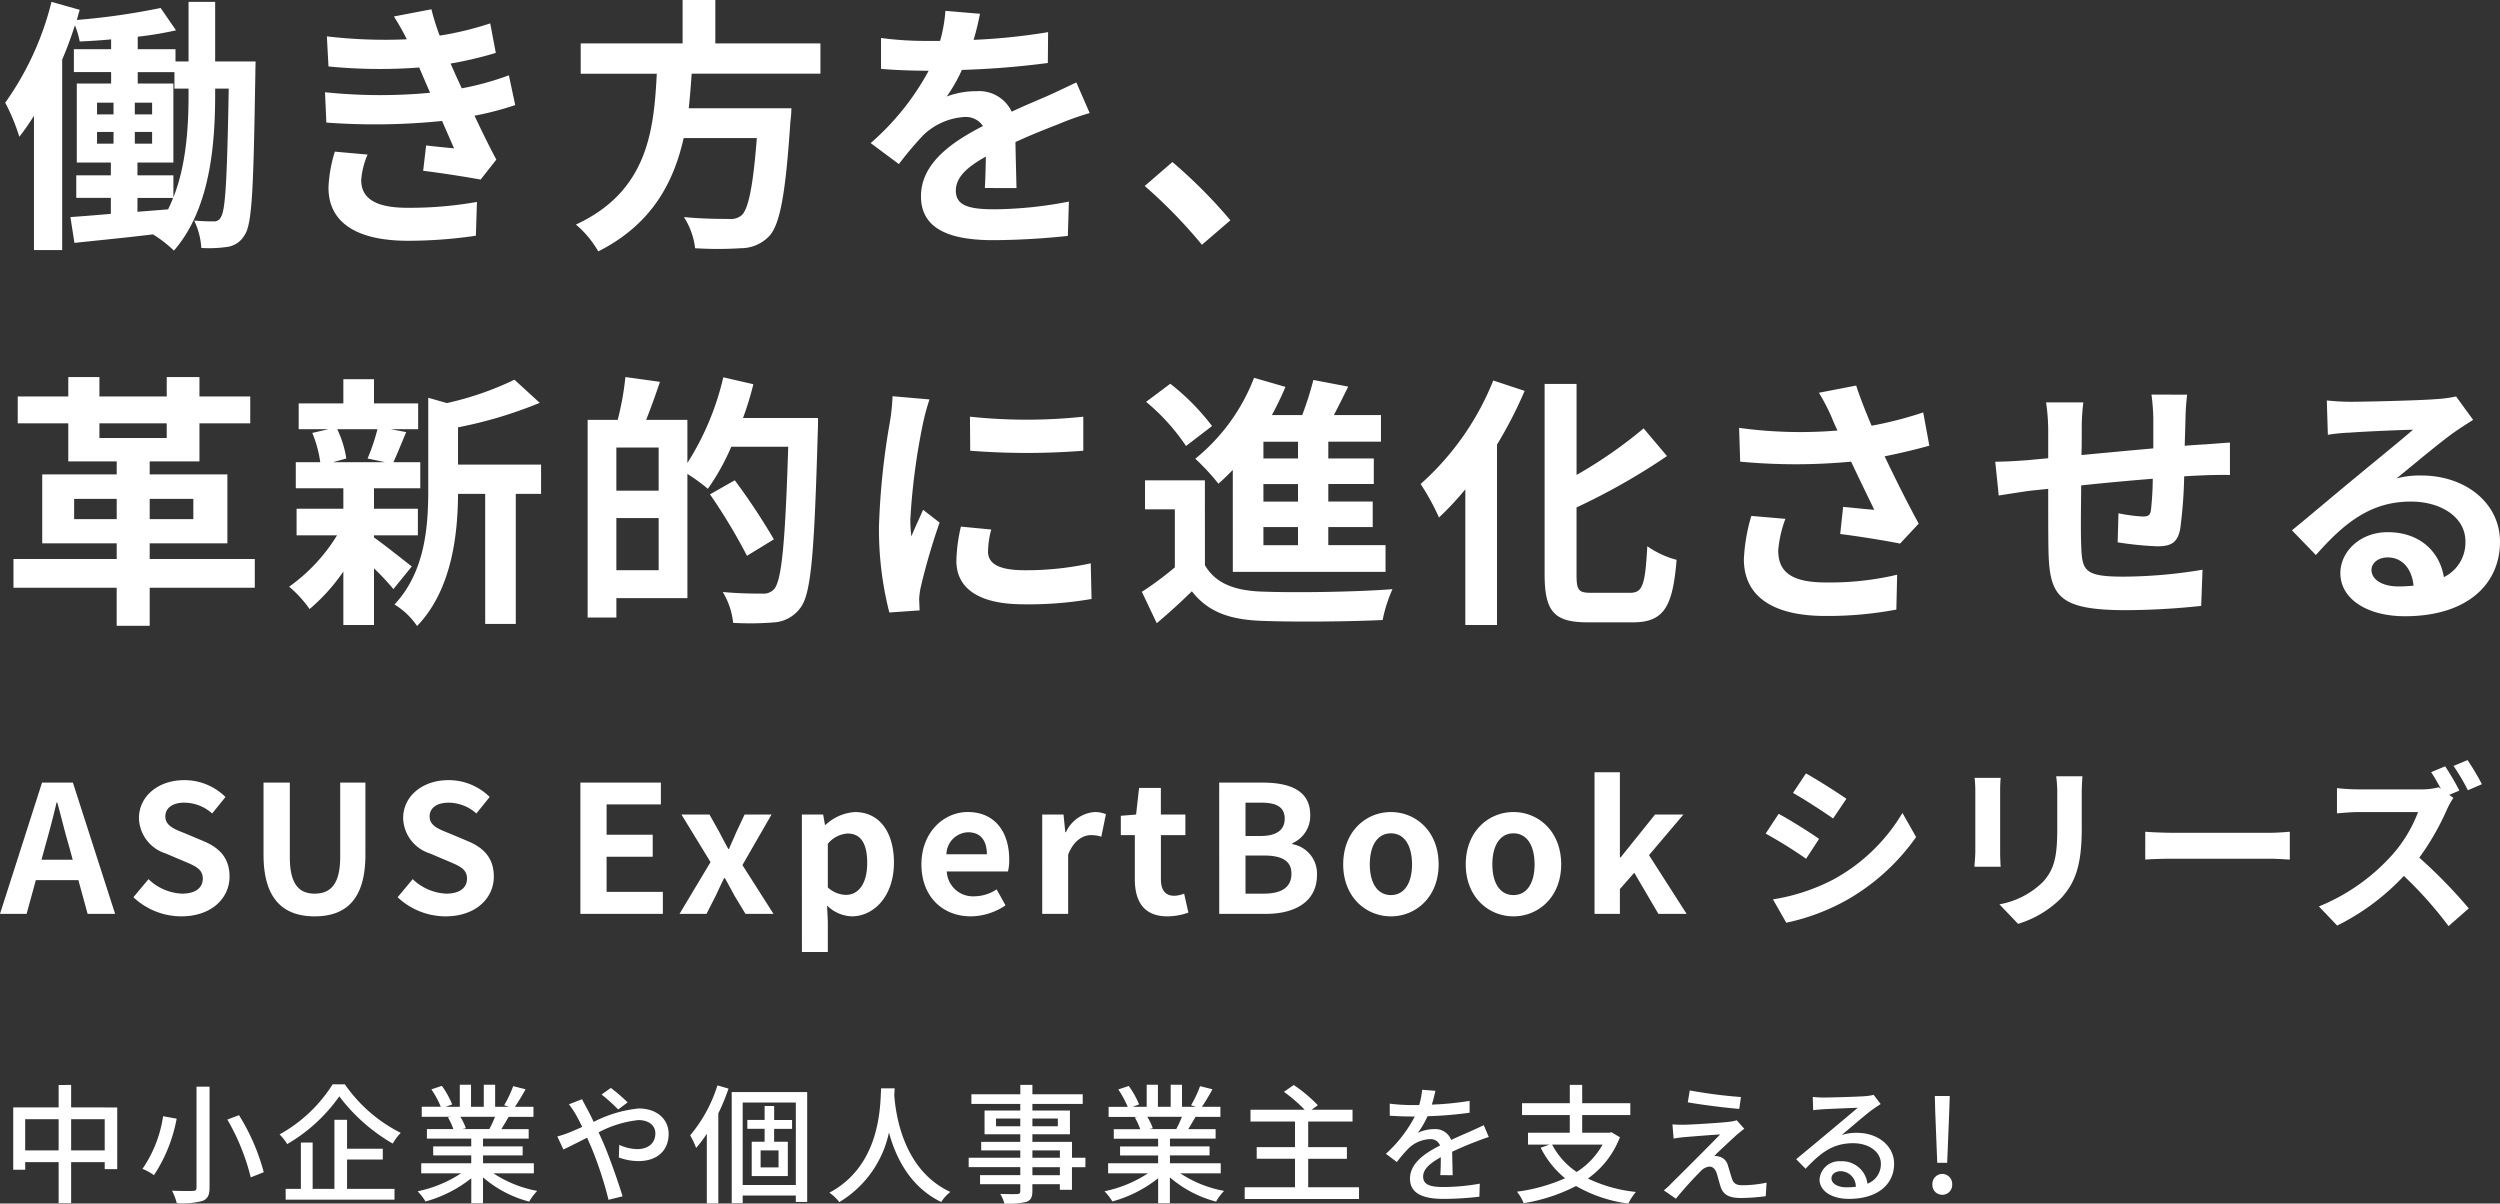 <svg xmlns="http://www.w3.org/2000/svg" width="310.09" height="149.283" viewBox="0 0 310.09 149.283">
  <rect x="0" y="0" width="310.09" height="149.283" fill="#333333" stroke="none"/>
  <g id="グループ_1457" data-name="グループ 1457" transform="translate(5862.059 261.4)">
    <path id="パス_194" data-name="パス 194" d="M9.108-10.329v-2.508h5.28v2.508Zm14.784-2.508v2.508H18.48v-2.508ZM12.243-22.209h8.349v1.815H12.243ZM31.515-5.379H18.48V-7.326h9.636v-8.547H18.48V-17.49h6.171v-4.719h6.3v-3.333h-6.3v-2.409H20.592v2.409H12.243v-2.409H8.382v2.409H2.112v3.333h6.27v4.719h6.006v1.617H5.148v8.547h9.24v1.947H1.584v3.564h12.8V2.9H18.48V-1.815H31.515Zm15.213-16.1a24.666,24.666,0,0,1-1.221,3.63l2.178.462H41.217l1.65-.462a13.012,13.012,0,0,0-1.122-3.63ZM46.3-8.316h5.445v-3.3H46.3v-2.541h5.742v-3.234H48.708c.462-.99.99-2.31,1.584-3.729l-1.914-.363h3.4v-3.2H46.3v-3H42.5v3H36.96v3.2h3.7l-2.013.462a14.878,14.878,0,0,1,.99,3.63H36.6v3.234H42.5v2.541H36.7v3.3h5.016a21.651,21.651,0,0,1-5.94,6.369A14.5,14.5,0,0,1,38.313.825,23.31,23.31,0,0,0,42.5-3.828V2.805H46.3V-4.224A30.883,30.883,0,0,1,48.708-1.65l2.277-2.805c-.759-.594-3.5-2.772-4.686-3.6Zm20.724-8.778h-10.3v-4.62A53.477,53.477,0,0,0,66.858-24.75l-3.135-2.871a38.5,38.5,0,0,1-8.382,2.9l-2.31-.66v11.451c0,4.554-.4,10.164-4.191,14.19a9.043,9.043,0,0,1,2.805,2.673C56-1.584,56.694-8.547,56.727-13.464h3.366V2.673h3.795V-13.464h3.135Zm9.339,13.1v-6.468h5.247v6.468Zm5.247-9.867H76.362v-5.346h5.247ZM92.07-22.869a38.3,38.3,0,0,0,1.287-4.191l-3.729-.858a34.133,34.133,0,0,1-4.455,10.626v-5.346H80.058c.561-1.419,1.155-3.069,1.716-4.719l-4.29-.594a35.394,35.394,0,0,1-.957,5.313H72.8V1.881h3.564V-.528h8.811V-15.939a24.511,24.511,0,0,1,2.541,1.848,28.467,28.467,0,0,0,2.9-5.214H97.68c-.363,11.649-.792,16.6-1.749,17.655a1.76,1.76,0,0,1-1.452.561c-.858,0-2.805,0-4.917-.2a9.247,9.247,0,0,1,1.287,3.828,36.991,36.991,0,0,0,5.181-.066A4.4,4.4,0,0,0,99.2.66c1.353-1.749,1.716-7,2.145-21.747.033-.462.033-1.782.033-1.782ZM95.9-7.821a79.643,79.643,0,0,0-4.851-7.326L87.978-13.4a70.615,70.615,0,0,1,4.587,7.623Zm24.321-15.213.033,4.224a90.448,90.448,0,0,0,14.025,0v-4.224A66.681,66.681,0,0,1,120.219-23.034ZM119.1-9.4a20.14,20.14,0,0,0-.561,4.257c0,3.333,2.673,5.379,8.316,5.379a45.424,45.424,0,0,0,8.448-.66l-.1-4.422a37.663,37.663,0,0,1-8.184.858c-3.3,0-4.554-.858-4.554-2.31a10.755,10.755,0,0,1,.4-2.739Zm-8.481-16.17a24.418,24.418,0,0,1-.33,3.2,90.612,90.612,0,0,0-1.353,12.936A41.719,41.719,0,0,0,110.22,1.254L113.982.99c-.033-.462-.033-.99-.066-1.353a9.6,9.6,0,0,1,.2-1.518A78.791,78.791,0,0,1,116.457-9.9l-2.046-1.584c-.462,1.056-.99,2.145-1.452,3.3a15.771,15.771,0,0,1-.132-2.112,80.8,80.8,0,0,1,1.584-11.979,27.465,27.465,0,0,1,.792-2.9Zm50.292,7.722h-4.29v-2.079h4.29Zm0,5.346h-4.29v-2.178h4.29Zm0,5.412h-4.29V-9.339h4.29Zm-8.085,3.3h18.942V-7.1h-7.1V-9.339h5.511v-3.168H164.67v-2.178h5.643v-3.168H164.67v-2.079H171.2v-3.3h-5.841c.594-1.122,1.188-2.343,1.782-3.531l-4.323-.825a40.923,40.923,0,0,1-1.386,4.356h-3.762a37.716,37.716,0,0,0,1.683-3.5l-3.894-1.122A23.93,23.93,0,0,1,148.17-17.82a27.81,27.81,0,0,1,2.871,3.1c.594-.528,1.188-1.089,1.782-1.716Zm-2.574-18.084a28.677,28.677,0,0,0-5.181-5.247l-3,2.244a25.715,25.715,0,0,1,4.95,5.478Zm-.891,6.732h-7.425v3.6h3.7v7.194a39.546,39.546,0,0,1-4.092,3.036l1.848,3.894c1.683-1.419,3.036-2.673,4.356-3.96,1.98,2.541,4.62,3.5,8.547,3.663,4.026.165,11.022.1,15.114-.1a17.893,17.893,0,0,1,1.221-3.828c-4.554.363-12.342.462-16.3.3-3.366-.132-5.676-1.056-6.963-3.267ZM185.13-27.522a34.1,34.1,0,0,1-9.009,12.837,28.792,28.792,0,0,1,2.277,4.158,37.389,37.389,0,0,0,3.267-3.5V2.805h3.927V-19.569a53.151,53.151,0,0,0,3.432-6.666ZM197.274-1.188c-1.584,0-1.815-.33-1.815-2.277v-8.316a79.939,79.939,0,0,0,11.22-6.369l-2.9-3.432a56.128,56.128,0,0,1-8.316,5.775V-27.093H191.5V-3.5c0,4.653,1.188,5.973,5.346,5.973h5.643c3.894,0,4.917-2.079,5.379-7.755a11.33,11.33,0,0,1-3.63-1.683c-.264,4.653-.528,5.775-2.112,5.775Zm19.866-9.537a22.151,22.151,0,0,0-.924,5.379c0,4.554,3.531,7.029,10.1,7.029a45.8,45.8,0,0,0,8.811-.792l.1-4.323a36.133,36.133,0,0,1-8.91.957c-4.62,0-5.841-1.617-5.841-3.993a14.665,14.665,0,0,1,.891-3.894Zm21.318-12.837a47.806,47.806,0,0,1-6.4,1.65c-.726-1.716-1.353-3.267-1.914-4.983l-4.62.891a25.368,25.368,0,0,1,1.617,3.135c.2.5.429,1.023.693,1.551a55.678,55.678,0,0,1-12.21-.33l.132,4.191a73.422,73.422,0,0,0,13.761,0c.957,2.046,2.079,4.323,2.871,5.973-.99-.066-2.772-.264-3.861-.363l-.363,3.366c2.409.3,5.643.825,7.425,1.188l2.31-2.475c-1.419-2.607-2.97-5.709-4.224-8.349,1.98-.4,3.894-.858,5.544-1.32Zm28.314-2.211A25.309,25.309,0,0,1,267-22.8v3.7c-2.97.264-6.138.561-8.91.825.033-1.287.033-2.376.033-3.135a25.845,25.845,0,0,1,.2-3.4H253.7a24.674,24.674,0,0,1,.264,3.63v3.3l-2.475.231c-1.65.132-3.168.2-4.092.2l.429,4.191c.858-.132,2.9-.462,3.927-.594l2.211-.231c0,3.069,0,6.237.033,7.623.132,5.643,1.155,7.425,9.636,7.425a91.818,91.818,0,0,0,9.306-.528l.165-4.488a60.775,60.775,0,0,1-9.768.858c-4.917,0-5.181-.726-5.28-3.927-.066-1.386-.033-4.389,0-7.392,2.8-.3,6.006-.594,8.877-.825a36.936,36.936,0,0,1-.231,3.927c-.1.627-.363.759-1.023.759a20.388,20.388,0,0,1-3-.4l-.1,3.6a41.359,41.359,0,0,0,4.917.495c1.683,0,2.508-.429,2.838-2.145a57.165,57.165,0,0,0,.495-6.534c.957-.066,1.815-.1,2.508-.132.891-.033,2.607-.066,3.168-.033v-4.026c-.957.066-2.244.165-3.135.231-.759.033-1.584.1-2.475.165.033-1.089.066-2.244.1-3.531a27.834,27.834,0,0,1,.2-2.805ZM297.363-1.98c-1.914,0-3.3-.825-3.3-2.046,0-.825.792-1.551,2.013-1.551,1.782,0,3,1.386,3.2,3.5A17.228,17.228,0,0,1,297.363-1.98Zm7.194-23.562a15.761,15.761,0,0,1-2.508.33c-1.848.165-8.844.33-10.56.33-.924,0-2.046-.066-2.97-.165l.132,4.257a21.566,21.566,0,0,1,2.673-.264c1.716-.132,6.2-.33,7.887-.363-1.617,1.419-5.016,4.158-6.831,5.676-1.947,1.584-5.874,4.917-8.184,6.8l2.97,3.069c3.5-3.96,6.765-6.633,11.781-6.633,3.8,0,6.765,1.98,6.765,4.917a4.765,4.765,0,0,1-2.673,4.455c-.495-3.1-2.937-5.577-6.963-5.577-3.465,0-5.874,2.442-5.874,5.082,0,3.267,3.432,5.346,7.986,5.346,7.887,0,11.814-4.092,11.814-9.24,0-4.752-4.224-8.217-9.768-8.217a10.989,10.989,0,0,0-3.069.363c2.046-1.65,5.478-4.554,7.227-5.775q1.089-.743,2.277-1.485Z" transform="translate(-5861.971 -186.682)" fill="#fff"/>
    <path id="パス_193" data-name="パス 193" d="M23.3-16.434c0,3.828-.231,8.679-1.881,12.837V-6.336H16.962V-7.92h4.455v-9.8H16.995V-19.14h4.554v2.046H23.3Zm-6.336,12.9h4.422c-.2.5-.4.957-.627,1.419l-3.8.3Zm-5.016-8.184h2.046v1.452H11.946Zm0-3.63h2.046v1.452H11.946Zm4.686,1.452v-1.452h2.145v1.452Zm0,3.63v-1.452h2.145v1.452ZM26.6-20.46v-7.392H23.3v7.392H21.681v-1.518H16.995v-1.551a44.533,44.533,0,0,0,4.752-.792l-1.914-2.772A85.325,85.325,0,0,1,9.438-25.608c.132-.429.231-.858.363-1.254l-3.5-.99A36.832,36.832,0,0,1,.561-15.345,24.943,24.943,0,0,1,2.31-11.121a27.717,27.717,0,0,0,1.815-2.607V2.937h3.5V-20.691c.594-1.386,1.122-2.838,1.584-4.257A11.27,11.27,0,0,1,9.8-22.935c1.254-.066,2.574-.132,3.894-.264v1.221H9.075v2.838h4.62v1.419H9.438v9.8h4.224v1.584H9.372v2.8h4.29v1.98c-1.881.165-3.6.3-5.016.4l.5,3.2c2.772-.3,6.237-.627,9.735-1.056A15.114,15.114,0,0,1,21.483,3C26-2.178,26.6-10.2,26.6-16.434v-.66h1.683c-.2,11.154-.4,15.048-.957,15.906a.9.9,0,0,1-.957.561,23.163,23.163,0,0,1-2.376-.1,9.123,9.123,0,0,1,.891,3.4,15.98,15.98,0,0,0,3.234-.132,2.941,2.941,0,0,0,2.145-1.485c.957-1.386,1.089-6.171,1.32-19.9,0-.462.033-1.617.033-1.617ZM41.448-9.273a16.967,16.967,0,0,0-.792,4.455c0,4.521,3.762,6.6,9.867,6.6a57.875,57.875,0,0,0,8.415-.627l.132-4.191a47.546,47.546,0,0,1-8.646.726c-4.257,0-5.709-1.386-5.709-3.432a9.68,9.68,0,0,1,.792-3.168ZM63.03-18.744a34.977,34.977,0,0,1-5.841,1.617l-.759-1.65L55.8-20.2a47.156,47.156,0,0,0,5.61-1.32l-.693-3.663a39.594,39.594,0,0,1-6.27,1.518,27.939,27.939,0,0,1-1.023-3.267l-4.653.891a29.39,29.39,0,0,1,1.584,2.8v.033a61.527,61.527,0,0,1-9.9-.363l.2,3.729a64.8,64.8,0,0,0,11.253.132l.792,1.848.561,1.287a66.328,66.328,0,0,1-13.035-.066l.165,3.762a82.1,82.1,0,0,0,14.355-.2l1.485,3.4c-.891-.1-2.178-.2-3.465-.363L52.4-6.9c2.178.264,5.313.759,7.128,1.089l1.947-2.475c-.957-1.782-1.881-3.7-2.706-5.445a38.029,38.029,0,0,0,5.049-1.32Zm38.643-.2V-22.7H88.638v-5.379H84.579V-22.7H71.94v3.762h9.438C81.015-11.88,80.256-4.356,71.346-.231A12.545,12.545,0,0,1,74.118,3.1c6.6-3.333,9.339-8.481,10.593-14.058h9.075c-.462,6.006-1.056,8.877-1.914,9.6a2.118,2.118,0,0,1-1.584.429c-.957,0-3.267,0-5.544-.231A9.132,9.132,0,0,1,86.13,2.706a45.2,45.2,0,0,0,5.643,0,4.872,4.872,0,0,0,3.564-1.518c1.32-1.452,2.013-5.148,2.607-14.124a16.055,16.055,0,0,0,.132-1.716H85.338c.165-1.419.264-2.871.363-4.29Zm24.321,14.19c-.033-1.485-.1-3.894-.132-5.709,2.013-.924,3.861-1.65,5.313-2.211a34.65,34.65,0,0,1,3.894-1.386l-1.65-3.8c-1.188.561-2.343,1.122-3.6,1.683-1.353.594-2.739,1.155-4.422,1.947a4.452,4.452,0,0,0-4.356-2.541,10.227,10.227,0,0,0-3.7.66,19.962,19.962,0,0,0,1.881-3.3,106.462,106.462,0,0,0,10.659-.858l.033-3.828a75.464,75.464,0,0,1-9.24.957c.4-1.32.627-2.442.792-3.234l-4.29-.363a18.186,18.186,0,0,1-.66,3.729h-1.584a41.929,41.929,0,0,1-5.742-.363v3.828c1.782.165,4.191.231,5.511.231h.4a31.944,31.944,0,0,1-7.194,8.976l3.5,2.607a41.852,41.852,0,0,1,3.036-3.6,8.088,8.088,0,0,1,5.115-2.244,2.554,2.554,0,0,1,2.277,1.122c-3.729,1.914-7.689,4.554-7.689,8.712,0,4.224,3.861,5.445,8.976,5.445a90.417,90.417,0,0,0,9.24-.528l.132-4.257a49.986,49.986,0,0,1-9.273.957c-3.2,0-4.752-.5-4.752-2.31,0-1.617,1.32-2.9,3.729-4.224-.033,1.419-.066,2.937-.132,3.894ZM152.526-.759a61.856,61.856,0,0,0-7.194-7.227L141.9-5.016a61.936,61.936,0,0,1,7.095,7.293Z" transform="translate(-5861.971 -233.317)" fill="#fff"/>
    <path id="パス_195" data-name="パス 195" d="M5.06-6.71l.484-1.782c.484-1.694.968-3.542,1.386-5.324h.088c.484,1.76.924,3.63,1.43,5.324L8.932-6.71ZM10.78,0h3.41L8.954-16.28H5.126L-.088,0h3.3L4.356-4.18h5.28ZM22.4.308c3.762,0,5.984-2.266,5.984-4.928,0-2.354-1.3-3.608-3.278-4.422l-2.134-.9c-1.386-.55-2.552-.968-2.552-2.134,0-1.078.924-1.716,2.354-1.716a5.193,5.193,0,0,1,3.454,1.342l1.65-2.046a7.225,7.225,0,0,0-5.1-2.09c-3.3,0-5.632,2.046-5.632,4.708a4.716,4.716,0,0,0,3.3,4.378l2.178.924c1.452.616,2.442.99,2.442,2.2,0,1.144-.9,1.87-2.6,1.87a6.405,6.405,0,0,1-4.136-1.8l-1.87,2.244A8.675,8.675,0,0,0,22.4.308Zm16.544,0c3.982,0,6.292-2.222,6.292-7.634V-16.28H42.108v9.24c0,3.388-1.232,4.532-3.168,4.532-1.914,0-3.08-1.144-3.08-4.532v-9.24H32.6v8.954C32.6-1.914,34.98.308,38.94.308Zm16.236,0c3.762,0,5.984-2.266,5.984-4.928,0-2.354-1.3-3.608-3.278-4.422l-2.134-.9c-1.386-.55-2.552-.968-2.552-2.134,0-1.078.924-1.716,2.354-1.716A5.193,5.193,0,0,1,59-12.452l1.65-2.046a7.225,7.225,0,0,0-5.1-2.09c-3.3,0-5.632,2.046-5.632,4.708a4.716,4.716,0,0,0,3.3,4.378l2.178.924c1.452.616,2.442.99,2.442,2.2,0,1.144-.9,1.87-2.6,1.87a6.405,6.405,0,0,1-4.136-1.8l-1.87,2.244A8.675,8.675,0,0,0,55.176.308ZM71.9,0h10.23V-2.728H75.152V-7.084h5.72V-9.812h-5.72v-3.762h6.732V-16.28H71.9Zm12.3,0h3.344l1.144-2.244c.352-.748.682-1.474,1.034-2.178h.11c.4.7.792,1.452,1.188,2.178L92.378,0h3.476L92-6.05l3.608-6.27H92.268l-1.034,2.2c-.286.682-.616,1.386-.9,2.068h-.088c-.374-.682-.748-1.386-1.1-2.068l-1.232-2.2H84.436l3.608,5.9Zm15.18,4.73h3.212V.99L102.5-1.034A4.579,4.579,0,0,0,105.556.308c2.706,0,5.236-2.442,5.236-6.666,0-3.784-1.8-6.27-4.84-6.27a5.849,5.849,0,0,0-3.63,1.584h-.088l-.22-1.276h-2.64Zm5.456-7.084a3.447,3.447,0,0,1-2.244-.924V-8.69a3.474,3.474,0,0,1,2.442-1.276c1.694,0,2.442,1.3,2.442,3.652C107.47-3.63,106.326-2.354,104.83-2.354ZM120.318.308a7.772,7.772,0,0,0,4.312-1.364l-1.1-1.98a5.078,5.078,0,0,1-2.772.858,3.237,3.237,0,0,1-3.41-3.08h7.59a6.01,6.01,0,0,0,.154-1.474c0-3.41-1.76-5.9-5.148-5.9-2.948,0-5.742,2.486-5.742,6.49C114.2-2.09,116.886.308,120.318.308Zm-3.014-7.7a2.778,2.778,0,0,1,2.684-2.728c1.584,0,2.332,1.056,2.332,2.728ZM129.184,0H132.4V-7.348c.7-1.782,1.87-2.42,2.838-2.42a3.883,3.883,0,0,1,1.276.2l.572-2.794a3.485,3.485,0,0,0-1.452-.264,4.268,4.268,0,0,0-3.5,2.486h-.088l-.22-2.178h-2.64Zm15.532.308a7.962,7.962,0,0,0,2.6-.462l-.528-2.354a3.6,3.6,0,0,1-1.21.264c-1.1,0-1.672-.66-1.672-2.068V-9.768h3.036V-12.32H143.9v-3.3H141.2l-.374,3.3-1.892.154v2.4h1.738v5.456C140.668-1.54,141.79.308,144.716.308ZM151.14,0h5.808c3.586,0,6.314-1.518,6.314-4.8a3.7,3.7,0,0,0-3.058-3.85v-.11a3.693,3.693,0,0,0,2.222-3.52c0-3.036-2.552-4-5.9-4h-5.39ZM154.4-9.658v-4.136h1.936c1.958,0,2.926.572,2.926,2,0,1.3-.9,2.134-2.97,2.134Zm0,7.15v-4.73h2.266c2.244,0,3.432.66,3.432,2.244,0,1.694-1.21,2.486-3.432,2.486ZM172.436.308c3.08,0,5.918-2.376,5.918-6.446,0-4.114-2.838-6.49-5.918-6.49s-5.918,2.376-5.918,6.49C166.518-2.068,169.356.308,172.436.308Zm0-2.64c-1.672,0-2.618-1.5-2.618-3.806,0-2.332.946-3.85,2.618-3.85s2.618,1.518,2.618,3.85C175.054-3.828,174.108-2.332,172.436-2.332Zm15.2,2.64c3.08,0,5.918-2.376,5.918-6.446,0-4.114-2.838-6.49-5.918-6.49s-5.918,2.376-5.918,6.49C181.72-2.068,184.558.308,187.638.308Zm0-2.64c-1.672,0-2.618-1.5-2.618-3.806,0-2.332.946-3.85,2.618-3.85s2.618,1.518,2.618,3.85C190.256-3.828,189.31-2.332,187.638-2.332ZM197.692,0h3.146V-3.08L202.62-5.1,205.612,0h3.5l-4.664-7.282,4.268-5.038h-3.52L200.926-7h-.088v-10.56h-3.146Zm26.224-17.424L222.31-15c1.452.814,3.74,2.31,4.972,3.168l1.65-2.442C227.788-15.07,225.368-16.61,223.916-17.424ZM219.824-1.8l1.65,2.9a26.77,26.77,0,0,0,7.348-2.728,26.564,26.564,0,0,0,8.756-7.9l-1.694-2.992a22.427,22.427,0,0,1-8.558,8.25A24.412,24.412,0,0,1,219.824-1.8Zm.7-10.6-1.606,2.442a57.46,57.46,0,0,1,5.016,3.124l1.606-2.464C224.422-10.1,222-11.616,220.528-12.408Zm24.31-4.466a14.961,14.961,0,0,1,.088,1.672v7.414c0,.66-.088,1.518-.11,1.936h3.256c-.044-.506-.066-1.364-.066-1.914V-15.2c0-.7.022-1.188.066-1.672Zm10.12-.2a15.52,15.52,0,0,1,.132,2.2v4.18c0,3.432-.286,5.082-1.782,6.732a10.3,10.3,0,0,1-5.39,2.772l2.31,2.42a12.781,12.781,0,0,0,5.346-3.19c1.628-1.8,2.552-3.828,2.552-8.558v-4.356c0-.88.044-1.584.088-2.2ZM266-6.732c.814-.066,2.288-.11,3.542-.11h11.814c.924,0,2.046.088,2.574.11v-3.454c-.572.044-1.562.132-2.574.132H269.544c-1.144,0-2.75-.066-3.542-.132Zm41.756-9.35a29.648,29.648,0,0,0-1.782-2.992l-1.738.726a25.828,25.828,0,0,1,1.782,3.014Zm-4.048,1.32,1.254-.528A32.051,32.051,0,0,0,303.2-18.3l-1.738.726c.4.594.836,1.364,1.21,2.068l-.264-.2a8.035,8.035,0,0,1-2.266.264H292.38a24.578,24.578,0,0,1-2.6-.154v3.124c.462-.022,1.672-.154,2.6-.154h7.458a17.046,17.046,0,0,1-3.278,5.39,24.663,24.663,0,0,1-9.02,6.314l2.266,2.376a28.9,28.9,0,0,0,8.272-6.16,48.637,48.637,0,0,1,5.544,6.226l2.508-2.2a61.846,61.846,0,0,0-6.138-6.292A32.228,32.228,0,0,0,303.446-13a10.826,10.826,0,0,1,.77-1.386Z" transform="translate(-5861.971 -148.048)" fill="#fff"/>
    <path id="パス_196" data-name="パス 196" d="M8.736-5.3V-9.168H12.9V-5.3Zm-5.7,0V-9.168H7.184V-5.3Zm5.7-5.328v-2.784H7.184v2.784H1.552V-2.9H3.04V-3.84H7.184V1.248H8.736V-3.84H12.9v.864h1.552v-7.648ZM24.288-13.2V-.7c0,.32-.112.416-.448.432s-1.5.016-2.592-.032a7.156,7.156,0,0,1,.592,1.552A9.967,9.967,0,0,0,25.024.976c.624-.256.88-.688.88-1.68V-13.2Zm3.824,4.08a27.13,27.13,0,0,1,2.9,7.168l1.616-.64a25.921,25.921,0,0,0-3.072-7.072Zm-7.968-.416a15.486,15.486,0,0,1-2.56,6.528,6.927,6.927,0,0,1,1.424.784,19,19,0,0,0,2.816-7.008Zm21.024-3.952A18.171,18.171,0,0,1,34.592-7.28a6.473,6.473,0,0,1,.944,1.2A20.5,20.5,0,0,0,42-12a22.106,22.106,0,0,0,6.624,5.856,7.177,7.177,0,0,1,.992-1.328,18.55,18.55,0,0,1-6.928-6.016ZM42.96-4.16h4.432V-5.5H42.96V-9.088H41.392v8.56h-2.7V-6.272H37.232V-.528H35.344V.816h13.5V-.528H42.96Zm18.352-5.3a14.929,14.929,0,0,1-.7,1.52H57.232l.464-.1a6.731,6.731,0,0,0-.688-1.424Zm4.816,7.008V-3.7h-6.3v-.976h4.912v-1.12H59.824v-.96h5.664V-7.936H62.1c.272-.448.592-.976.9-1.52H66.08V-10.7h-2.3A25.034,25.034,0,0,0,65.1-12.88l-1.536-.384a13.945,13.945,0,0,1-1.12,2.368l.608.192H61.328V-13.44H59.92V-10.7H58.336V-13.44H56.944V-10.7h-1.76l.816-.3A11.121,11.121,0,0,0,54.72-13.3l-1.3.432a12,12,0,0,1,1.168,2.16H52.224v1.248h3.632l-.384.064a7.926,7.926,0,0,1,.672,1.456h-3.28v1.184h5.5v.96h-4.72v1.12h4.72V-3.7H52.16v1.248H57.1A15.524,15.524,0,0,1,51.712-.224a6.677,6.677,0,0,1,.976,1.264,15.892,15.892,0,0,0,5.68-2.88v3.1h1.456V-1.952a14.273,14.273,0,0,0,5.728,3.008,6.682,6.682,0,0,1,.992-1.328A14.694,14.694,0,0,1,61.12-2.448Zm11.632-8.8a22.331,22.331,0,0,0-2.08-1.792l-1.152.816a22.514,22.514,0,0,1,2.064,1.856Zm-7.28.24a11.118,11.118,0,0,1,.832,1.232c.256.448.528.976.816,1.568-.592.272-1.152.512-1.664.72a11.5,11.5,0,0,1-1.424.464l.752,1.616c.7-.32,1.76-.864,2.944-1.456L73.248-5.7A46.347,46.347,0,0,1,75.392.832L77.136.4c-.544-1.776-1.632-4.912-2.448-6.768-.176-.384-.352-.784-.528-1.168a13.681,13.681,0,0,1,4.928-1.52c1.408,0,2.112.752,2.112,1.648,0,1.12-.768,1.952-2.272,1.952a5.6,5.6,0,0,1-2.208-.528l-.048,1.568a7.207,7.207,0,0,0,2.4.448c2.448,0,3.776-1.392,3.776-3.376,0-1.776-1.408-3.152-3.712-3.152a15.471,15.471,0,0,0-5.584,1.664c-.288-.608-.576-1.184-.848-1.68-.16-.288-.464-.864-.592-1.136ZM88.9-13.36A17.924,17.924,0,0,1,85.52-7.168,10.583,10.583,0,0,1,86.256-5.6a15.794,15.794,0,0,0,1.328-1.76V1.28h1.424V-9.888a24.318,24.318,0,0,0,1.264-3.072ZM96.48-3.184H94.256V-5.3H96.48Zm1.68-4.784v-1.1H95.936V-10.8H94.752v1.728H92.608v1.1h2.144v1.6h-1.6v4.256h4.48V-6.368h-1.7v-1.6Zm-6.128,6.96V-11.232h6.592V-1.008Zm-1.36-11.52V1.248h1.36V.3h6.592v.8h1.408V-12.528Zm18.528-.464c-.112,2.112-.016,9.536-6.416,12.944a5.093,5.093,0,0,1,1.232,1.168,13.281,13.281,0,0,0,6.16-8.64c.832,3.088,2.608,6.752,6.48,8.624a4.82,4.82,0,0,1,1.136-1.248c-5.984-2.752-6.816-9.936-6.96-12.064.032-.288.032-.56.048-.784ZM131.376-2.224h-3.408v-.992h3.408ZM127.968-5.3h3.408v.912h-3.408Zm-4.512-2.992v-.96h3.008v.96Zm7.664-.96v.96h-3.152v-.96Zm3.424,4.864H132.88V-6.352h-4.912V-7.3h4.656V-10.24h-4.656v-.816h6.24v-1.2h-6.24v-1.168h-1.5v1.168H120.4v1.2h6.064v.816h-4.432V-7.3h4.432v.944h-4.848V-5.3h4.848v.912h-6.4v1.168h6.4v.992h-4.992V-1.1h4.992v.848c0,.272-.1.352-.384.368-.256.016-1.216.016-2.1-.016a4.6,4.6,0,0,1,.512,1.2,9.423,9.423,0,0,0,2.72-.208c.544-.208.752-.544.752-1.36V-1.1h3.408v.688h1.5v-2.8h1.664Zm11.968-5.072a14.933,14.933,0,0,1-.7,1.52h-3.376l.464-.1a6.732,6.732,0,0,0-.688-1.424Zm4.816,7.008V-3.7h-6.3v-.976h4.912v-1.12h-4.912v-.96h5.664V-7.936H147.3c.272-.448.592-.976.9-1.52h3.088V-10.7h-2.3A25.032,25.032,0,0,0,150.3-12.88l-1.536-.384a13.944,13.944,0,0,1-1.12,2.368l.608.192h-1.728V-13.44H145.12V-10.7h-1.584V-13.44h-1.392V-10.7h-1.76l.816-.3a11.122,11.122,0,0,0-1.28-2.288l-1.3.432a12,12,0,0,1,1.168,2.16h-2.368v1.248h3.632l-.384.064a7.926,7.926,0,0,1,.672,1.456h-3.28v1.184h5.5v.96h-4.72v1.12h4.72V-3.7H137.36v1.248H142.3a15.524,15.524,0,0,1-5.392,2.224,6.677,6.677,0,0,1,.976,1.264,15.893,15.893,0,0,0,5.68-2.88v3.1h1.456V-1.952a14.273,14.273,0,0,0,5.728,3.008,6.682,6.682,0,0,1,.992-1.328,14.694,14.694,0,0,1-5.424-2.176ZM162.176-.72V-4.256h4.8V-5.7h-4.8V-8.88h5.5v-1.456h-5.088l.784-.56a17.827,17.827,0,0,0-2.992-2.512l-1.216.848a18.683,18.683,0,0,1,2.576,2.224h-6.72V-8.88h5.52V-5.7h-4.752v1.44h4.752V-.72H154.3V.736H168.48V-.72Zm17.92-1.5c-.016-.752-.048-2.016-.064-2.912,1.1-.512,2.128-.944,2.944-1.248.48-.192,1.168-.448,1.6-.576l-.624-1.472c-.512.256-.976.464-1.5.7-.752.336-1.568.672-2.544,1.136a2.086,2.086,0,0,0-2.112-1.344,4.667,4.667,0,0,0-2.016.464,11.568,11.568,0,0,0,1.2-2.064,48.428,48.428,0,0,0,5.216-.432V-11.44a36.634,36.634,0,0,1-4.688.464c.224-.688.352-1.3.448-1.712l-1.648-.128a9.554,9.554,0,0,1-.368,1.9h-.928a23.238,23.238,0,0,1-2.72-.176V-9.6c.88.064,1.984.1,2.64.1h.464a16.5,16.5,0,0,1-3.584,4.624l1.36,1.024a17.04,17.04,0,0,1,1.456-1.7,4.025,4.025,0,0,1,2.624-1.136,1.234,1.234,0,0,1,1.28.784c-1.824.928-3.728,2.16-3.728,4.112C174.8.176,176.64.72,179.008.72a40.309,40.309,0,0,0,4.4-.272l.048-1.616a26.681,26.681,0,0,1-4.4.416c-1.6,0-2.624-.208-2.624-1.3,0-.928.848-1.648,2.192-2.4,0,.784-.016,1.68-.064,2.224Zm18.592-3.792a9.468,9.468,0,0,1-3.216,3.392,9.339,9.339,0,0,1-3.04-3.392Zm1.1-1.536-.256.064H196.16V-9.68h5.968v-1.472H196.16v-2.272h-1.536v2.272H188.7V-9.68h5.92v2.192H189.44v1.472h2.672l-1.1.384a11.581,11.581,0,0,0,3.024,3.792,21.478,21.478,0,0,1-5.968,1.664,5.421,5.421,0,0,1,.832,1.424,21.535,21.535,0,0,0,6.5-2.128,17.385,17.385,0,0,0,6.48,2.176,6.978,6.978,0,0,1,.944-1.44,17.858,17.858,0,0,1-5.952-1.664,11.19,11.19,0,0,0,3.968-5.12Zm9.712-5.184-.24,1.472c1.9.336,4.752.688,6.384.816l.208-1.472A59.067,59.067,0,0,1,209.5-12.736Zm6.768,4.752-.944-1.056a4.018,4.018,0,0,1-.8.176c-1.264.16-4.9.368-5.744.384-.528,0-1.056-.016-1.424-.048l.144,1.76c.352-.064.8-.128,1.312-.176.96-.08,3.28-.272,4.464-.336-1.5,1.552-5.36,5.392-6.08,6.1a7.686,7.686,0,0,1-.912.832l1.5,1.04a44.743,44.743,0,0,1,3.04-3.376,1.722,1.722,0,0,1,1.1-.608c.4,0,.72.256.912.8.144.432.352,1.28.512,1.76C213.712.3,214.528.608,215.888.608a25.076,25.076,0,0,0,3.04-.224l.1-1.68a14.643,14.643,0,0,1-3.04.32c-.72,0-1.088-.256-1.248-.816-.16-.464-.352-1.168-.5-1.616a1.483,1.483,0,0,0-1.1-1.12,1.887,1.887,0,0,0-.592-.08c.5-.528,2.144-2.032,2.784-2.624C215.568-7.424,215.92-7.728,216.272-7.984Zm12.7,7.264c-1.072,0-1.888-.432-1.888-1.12,0-.5.48-.88,1.136-.88A1.908,1.908,0,0,1,230.1-.784,8.283,8.283,0,0,1,228.976-.72Zm3.344-11.472a5.6,5.6,0,0,1-1.008.16c-.864.08-4.448.176-5.28.176a11.41,11.41,0,0,1-1.264-.08l.048,1.648c.352-.048.768-.08,1.168-.112.832-.048,3.536-.16,4.368-.192-.8.688-2.624,2.208-3.5,2.944-.928.768-2.912,2.432-4.144,3.44l1.168,1.184c1.872-1.984,3.376-3.168,5.9-3.168,1.936,0,3.44,1.056,3.44,2.544a2.588,2.588,0,0,1-1.664,2.48,3.167,3.167,0,0,0-3.328-2.784A2.447,2.447,0,0,0,225.6-1.7c0,1.424,1.472,2.416,3.664,2.416,3.552,0,5.584-1.808,5.584-4.352,0-2.208-1.968-3.84-4.624-3.84a5.9,5.9,0,0,0-1.872.272c1.12-.928,3.04-2.608,3.856-3.184.288-.208.656-.448.976-.656Zm7.888,8.432h1.232l.256-6.4.064-1.888H239.9l.048,1.888Zm.608,3.968a1.228,1.228,0,0,0,1.248-1.28,1.255,1.255,0,0,0-1.248-1.312A1.24,1.24,0,0,0,239.6-1.072,1.212,1.212,0,0,0,240.816.208Z" transform="translate(-5861.971 -113.413)" fill="#fff"/>
  </g>
</svg>

